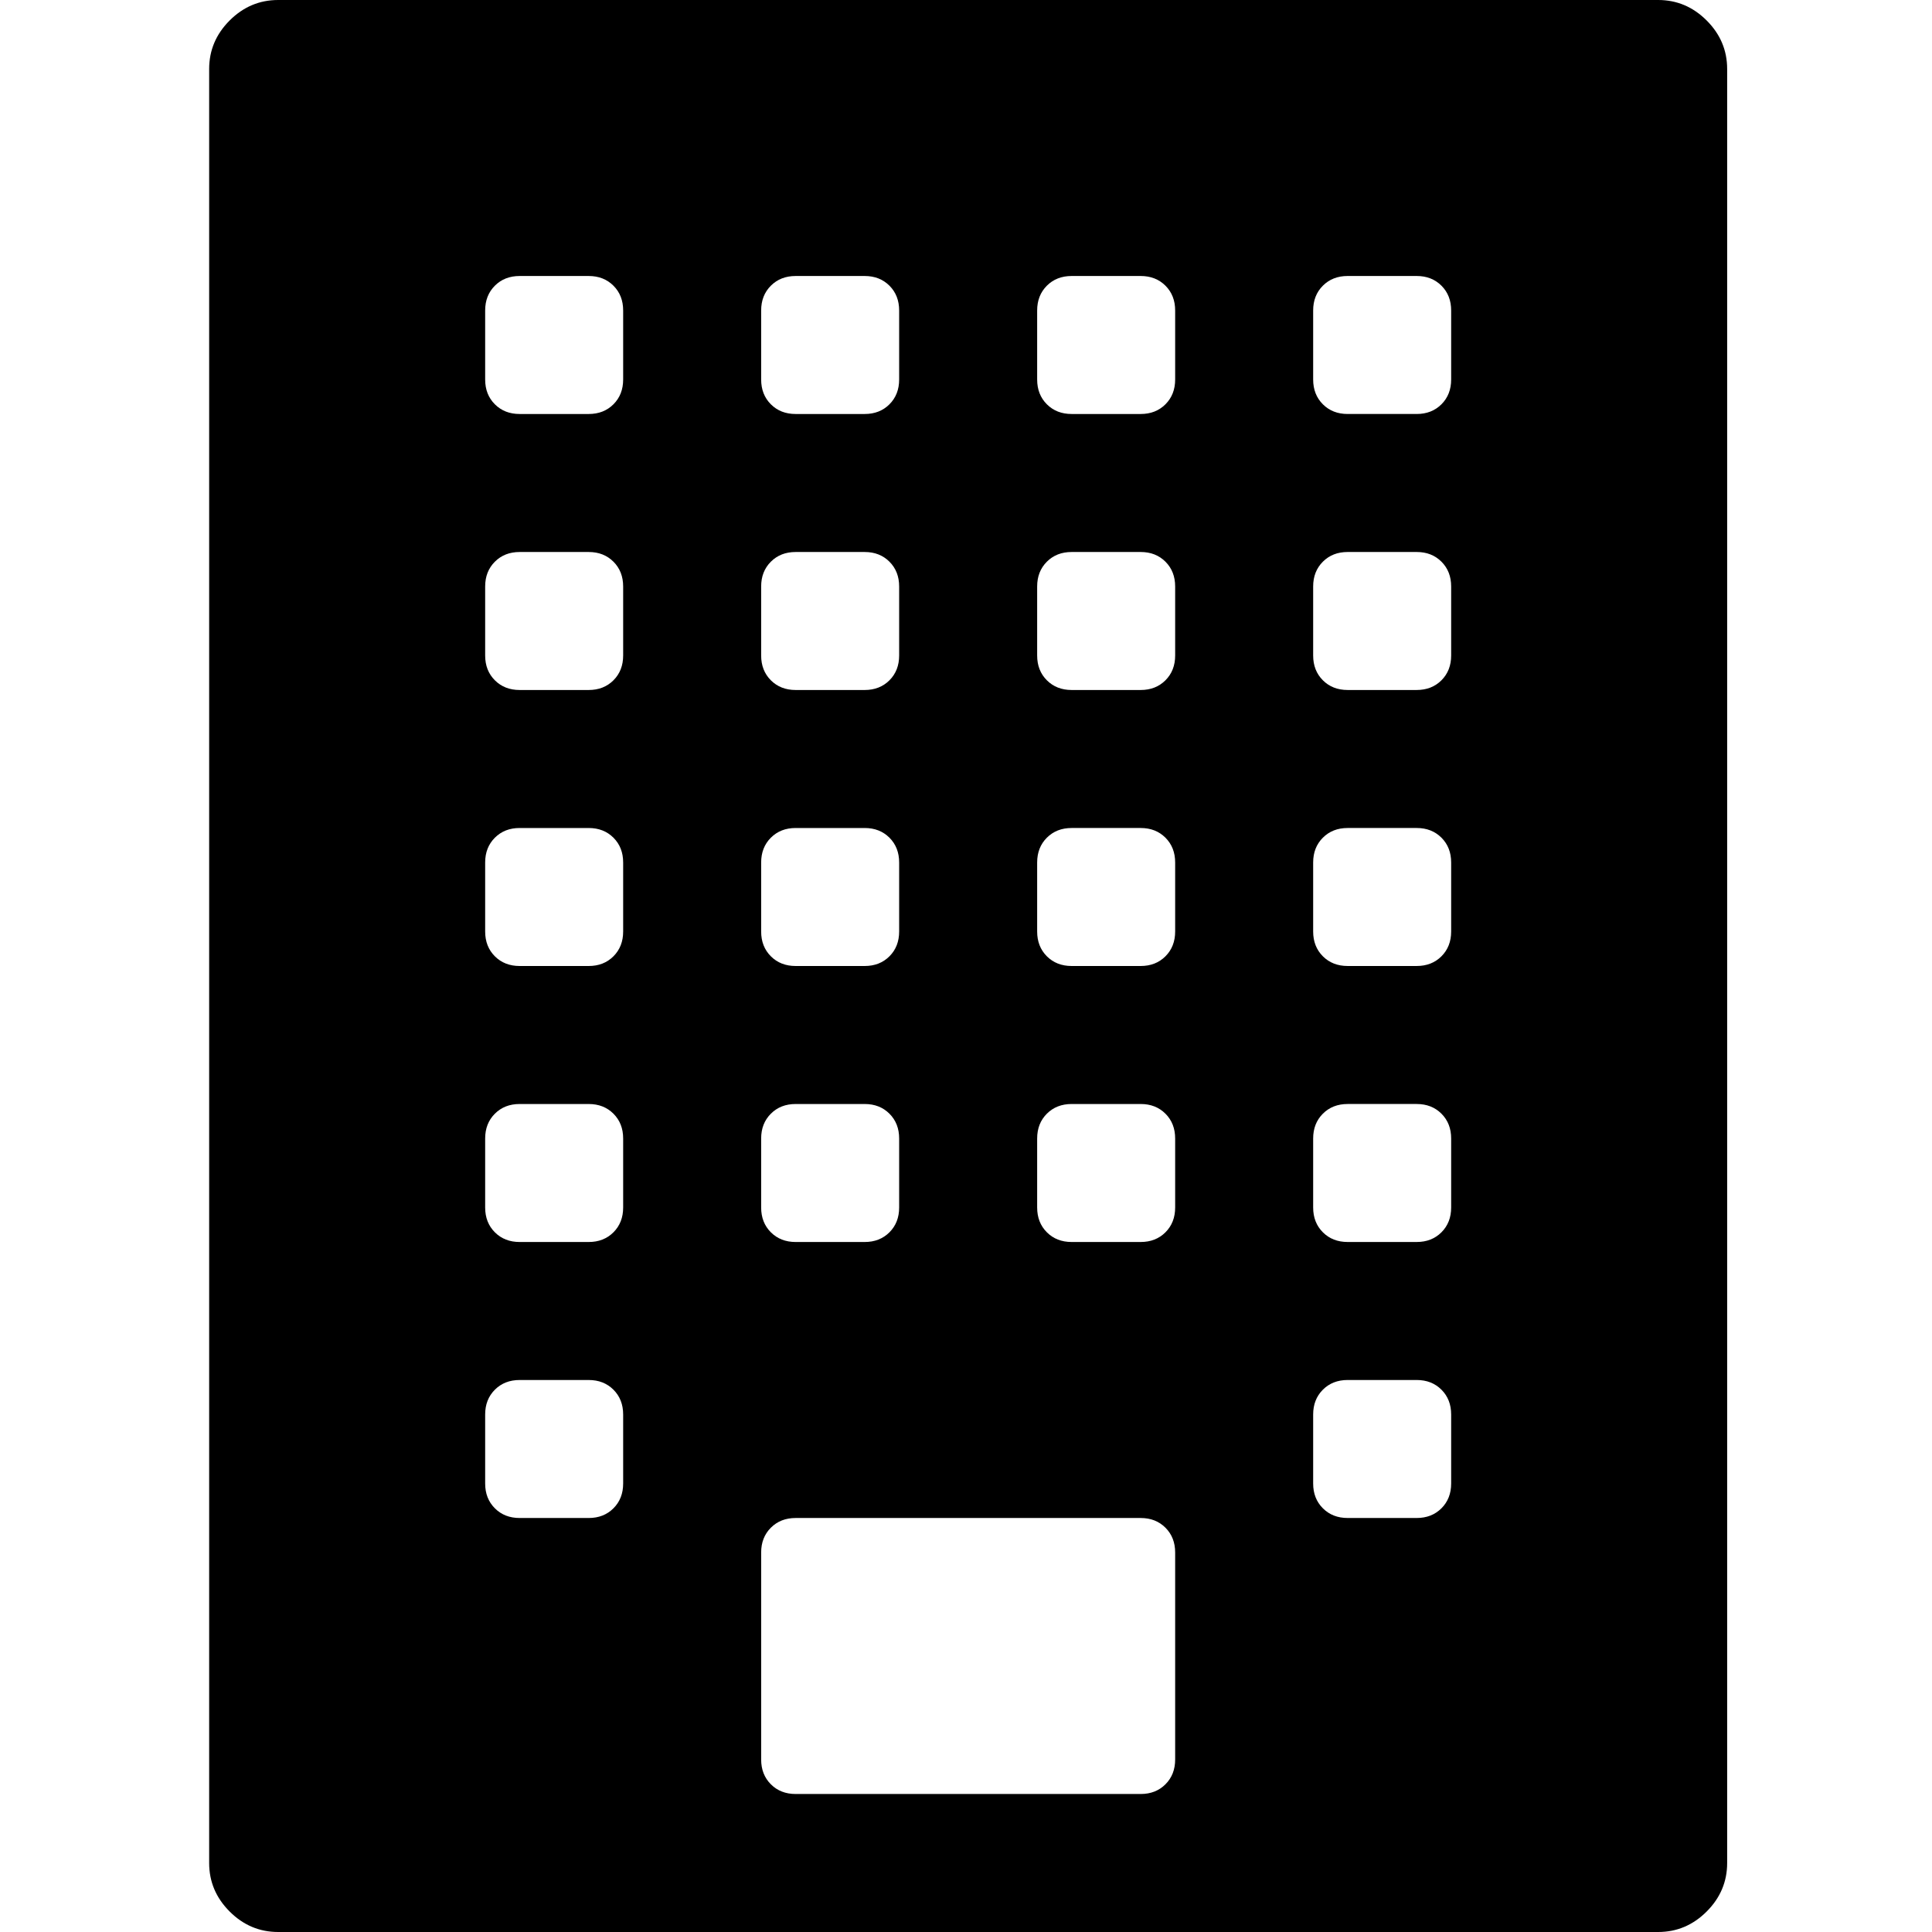 <?xml version="1.0" encoding="UTF-8" standalone="no"?>
<svg
   xmlns:dc="http://purl.org/dc/elements/1.1/"
   xmlns:cc="http://creativecommons.org/ns#"
   xmlns:rdf="http://www.w3.org/1999/02/22-rdf-syntax-ns#"
   xmlns:svg="http://www.w3.org/2000/svg"
   xmlns="http://www.w3.org/2000/svg"
   xmlns:sodipodi="http://sodipodi.sourceforge.net/DTD/sodipodi-0.dtd"
   xmlns:inkscape="http://www.inkscape.org/namespaces/inkscape"
   width="1792"
   height="1792"
   viewBox="0 0 1792 1792"
   id="svg2"
   version="1.1"
   inkscape:version="0.91 r13725"
   sodipodi:docname="sponsor.svg">
  <defs
     id="defs8" />
  <sodipodi:namedview
     pagecolor="#ffffff"
     bordercolor="#666666"
     borderopacity="1"
     objecttolerance="10"
     gridtolerance="10"
     guidetolerance="10"
     inkscape:pageopacity="0"
     inkscape:pageshadow="2"
     inkscape:window-width="1600"
     inkscape:window-height="837"
     id="namedview6"
     showgrid="false"
     inkscape:zoom="0.13169643"
     inkscape:cx="896"
     inkscape:cy="896"
     inkscape:window-x="-8"
     inkscape:window-y="-8"
     inkscape:window-maximized="1"
     inkscape:current-layer="svg2" />
  <path
     d="m 1538,0 q 26,0 45,19 19,19 19,45 l 0,1664 q 0,26 -19,45 -19,19 -45,19 l -1280,0 q -26,0 -45,-19 -19,-19 -19,-45 L 194,64 Q 194,38 213,19 232,0 258,0 l 1280,0 z m -832,288 0,64 q 0,14 9,23 9,9 23,9 l 64,0 q 14,0 23,-9 9,-9 9,-23 l 0,-64 q 0,-14 -9,-23 -9,-9 -23,-9 l -64,0 q -14,0 -23,9 -9,9 -9,23 z m 0,256 0,64 q 0,14 9,23 9,9 23,9 l 64,0 q 14,0 23,-9 9,-9 9,-23 l 0,-64 q 0,-14 -9,-23 -9,-9 -23,-9 l -64,0 q -14,0 -23,9 -9,9 -9,23 z m 0,256 0,64 q 0,14 9,23 9,9 23,9 l 64,0 q 14,0 23,-9 9,-9 9,-23 l 0,-64 q 0,-14 -9,-23 -9,-9 -23,-9 l -64,0 q -14,0 -23,9 -9,9 -9,23 z m 0,256 0,64 q 0,14 9,23 9,9 23,9 l 64,0 q 14,0 23,-9 9,-9 9,-23 l 0,-64 q 0,-14 -9,-23 -9,-9 -23,-9 l -64,0 q -14,0 -23,9 -9,9 -9,23 z m -128,320 0,-64 q 0,-14 -9,-23 -9,-9 -23,-9 l -64,0 q -14,0 -23,9 -9,9 -9,23 l 0,64 q 0,14 9,23 9,9 23,9 l 64,0 q 14,0 23,-9 9,-9 9,-23 z m 0,-256 0,-64 q 0,-14 -9,-23 -9,-9 -23,-9 l -64,0 q -14,0 -23,9 -9,9 -9,23 l 0,64 q 0,14 9,23 9,9 23,9 l 64,0 q 14,0 23,-9 9,-9 9,-23 z m 0,-256 0,-64 q 0,-14 -9,-23 -9,-9 -23,-9 l -64,0 q -14,0 -23,9 -9,9 -9,23 l 0,64 q 0,14 9,23 9,9 23,9 l 64,0 q 14,0 23,-9 9,-9 9,-23 z m 0,-256 0,-64 q 0,-14 -9,-23 -9,-9 -23,-9 l -64,0 q -14,0 -23,9 -9,9 -9,23 l 0,64 q 0,14 9,23 9,9 23,9 l 64,0 q 14,0 23,-9 9,-9 9,-23 z m 0,-256 0,-64 q 0,-14 -9,-23 -9,-9 -23,-9 l -64,0 q -14,0 -23,9 -9,9 -9,23 l 0,64 q 0,14 9,23 9,9 23,9 l 64,0 q 14,0 23,-9 9,-9 9,-23 z m 512,1280 0,-192 q 0,-14 -9,-23 -9,-9 -23,-9 l -320,0 q -14,0 -23,9 -9,9 -9,23 l 0,192 q 0,14 9,23 9,9 23,9 l 320,0 q 14,0 23,-9 9,-9 9,-23 z m 0,-512 0,-64 q 0,-14 -9,-23 -9,-9 -23,-9 l -64,0 q -14,0 -23,9 -9,9 -9,23 l 0,64 q 0,14 9,23 9,9 23,9 l 64,0 q 14,0 23,-9 9,-9 9,-23 z m 0,-256 0,-64 q 0,-14 -9,-23 -9,-9 -23,-9 l -64,0 q -14,0 -23,9 -9,9 -9,23 l 0,64 q 0,14 9,23 9,9 23,9 l 64,0 q 14,0 23,-9 9,-9 9,-23 z m 0,-256 0,-64 q 0,-14 -9,-23 -9,-9 -23,-9 l -64,0 q -14,0 -23,9 -9,9 -9,23 l 0,64 q 0,14 9,23 9,9 23,9 l 64,0 q 14,0 23,-9 9,-9 9,-23 z m 0,-256 0,-64 q 0,-14 -9,-23 -9,-9 -23,-9 l -64,0 q -14,0 -23,9 -9,9 -9,23 l 0,64 q 0,14 9,23 9,9 23,9 l 64,0 q 14,0 23,-9 9,-9 9,-23 z m 256,1024 0,-64 q 0,-14 -9,-23 -9,-9 -23,-9 l -64,0 q -14,0 -23,9 -9,9 -9,23 l 0,64 q 0,14 9,23 9,9 23,9 l 64,0 q 14,0 23,-9 9,-9 9,-23 z m 0,-256 0,-64 q 0,-14 -9,-23 -9,-9 -23,-9 l -64,0 q -14,0 -23,9 -9,9 -9,23 l 0,64 q 0,14 9,23 9,9 23,9 l 64,0 q 14,0 23,-9 9,-9 9,-23 z m 0,-256 0,-64 q 0,-14 -9,-23 -9,-9 -23,-9 l -64,0 q -14,0 -23,9 -9,9 -9,23 l 0,64 q 0,14 9,23 9,9 23,9 l 64,0 q 14,0 23,-9 9,-9 9,-23 z m 0,-256 0,-64 q 0,-14 -9,-23 -9,-9 -23,-9 l -64,0 q -14,0 -23,9 -9,9 -9,23 l 0,64 q 0,14 9,23 9,9 23,9 l 64,0 q 14,0 23,-9 9,-9 9,-23 z m 0,-256 0,-64 q 0,-14 -9,-23 -9,-9 -23,-9 l -64,0 q -14,0 -23,9 -9,9 -9,23 l 0,64 q 0,14 9,23 9,9 23,9 l 64,0 q 14,0 23,-9 9,-9 9,-23 z"
     id="path4"
     inkscape:connector-curvature="0" />
</svg>
